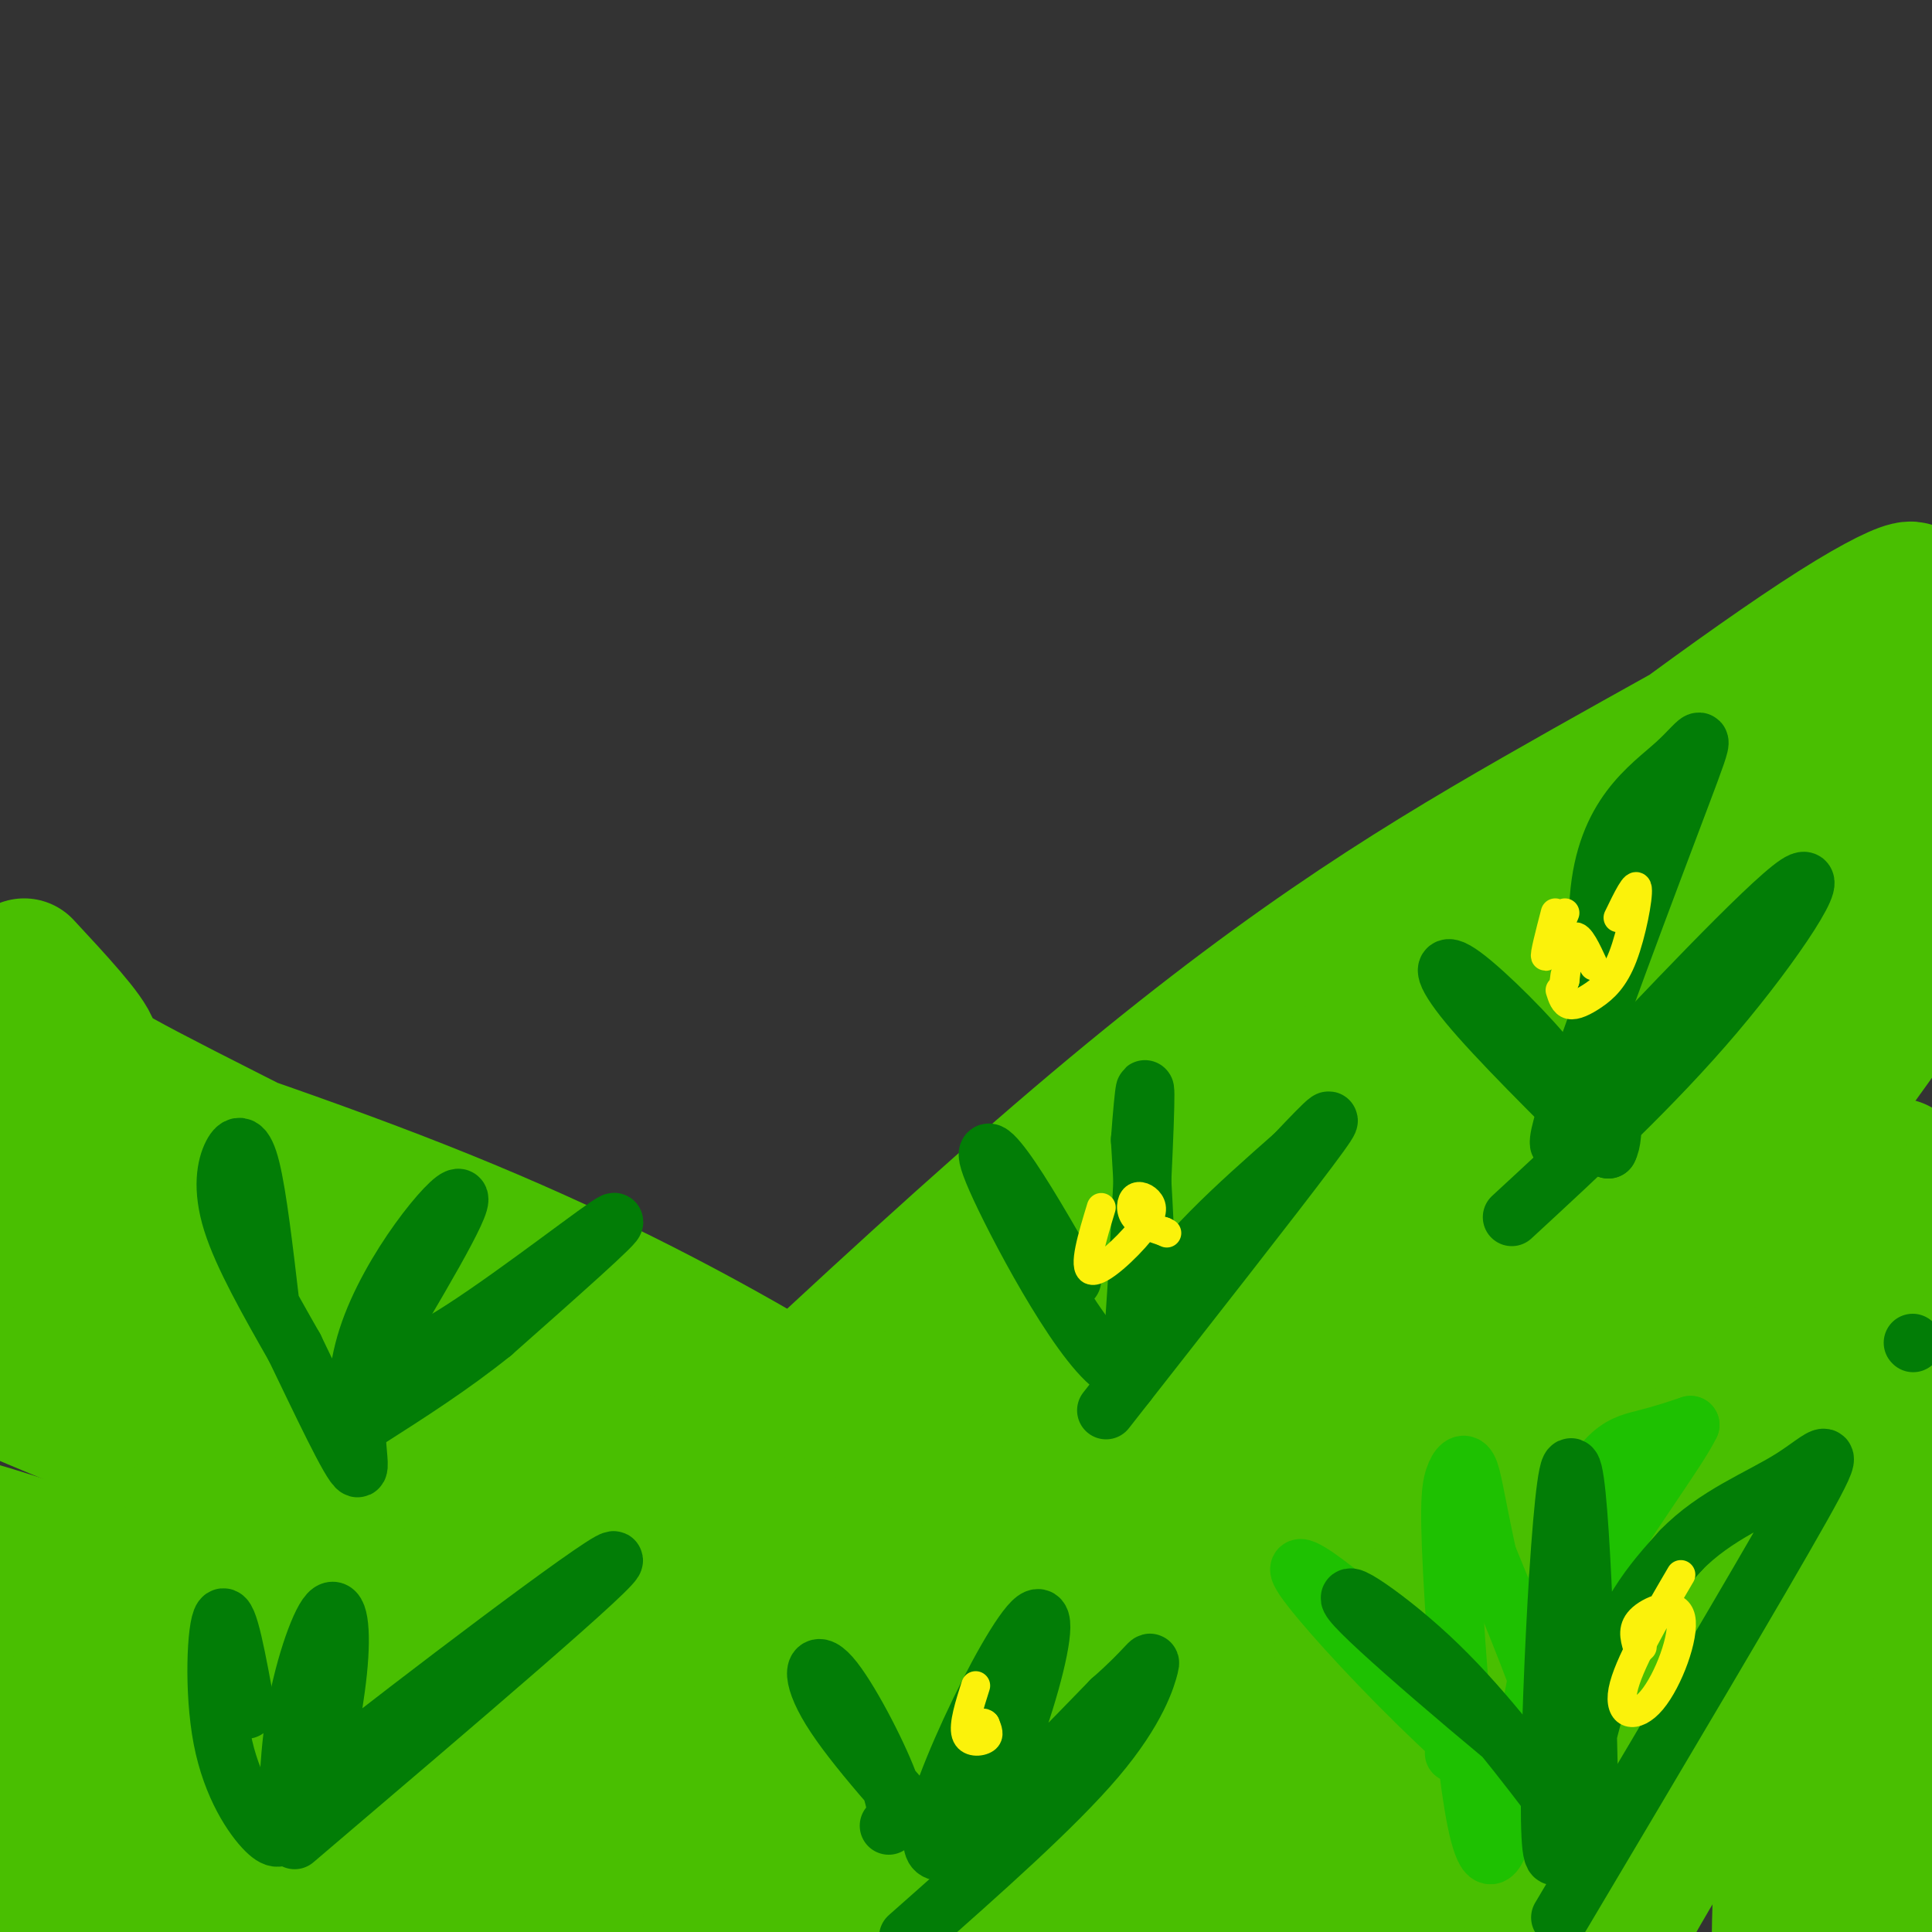 <svg viewBox='0 0 400 400' version='1.1' xmlns='http://www.w3.org/2000/svg' xmlns:xlink='http://www.w3.org/1999/xlink'><rect x="0" y="0" width="400" height="400" fill="#333333" stroke="none"/><g fill='none' stroke='rgb(73,191,1)' stroke-width='28' stroke-linecap='round' stroke-linejoin='round'><path d='M74,375c54.268,-52.284 108.535,-104.568 149,-139c40.465,-34.432 67.127,-51.011 95,-67c27.873,-15.989 56.956,-31.389 70,-40c13.044,-8.611 10.050,-10.434 -8,1c-18.050,11.434 -51.157,36.124 -77,57c-25.843,20.876 -44.421,37.938 -63,55'/><path d='M240,242c-17.377,14.914 -29.318,24.698 -58,55c-28.682,30.302 -74.104,81.122 -92,103c-17.896,21.878 -8.267,14.812 13,-9c21.267,-23.812 54.171,-64.372 81,-92c26.829,-27.628 47.583,-42.323 65,-56c17.417,-13.677 31.497,-26.336 62,-46c30.503,-19.664 77.429,-46.333 85,-48c7.571,-1.667 -24.215,21.666 -56,45'/><path d='M340,194c-30.345,24.657 -78.209,63.800 -110,93c-31.791,29.200 -47.511,48.456 -66,70c-18.489,21.544 -39.747,45.377 -31,39c8.747,-6.377 47.499,-42.965 98,-86c50.501,-43.035 112.750,-92.518 175,-142'/><path d='M390,186c-3.644,6.271 -7.288,12.542 -21,25c-13.712,12.458 -37.491,31.102 -75,66c-37.509,34.898 -88.747,86.049 -118,114c-29.253,27.951 -36.521,32.702 -1,4c35.521,-28.702 113.830,-90.858 162,-134c48.170,-43.142 66.200,-67.269 60,-58c-6.200,9.269 -36.628,51.934 -72,95c-35.372,43.066 -75.686,86.533 -116,130'/><path d='M209,428c-20.311,22.771 -13.087,14.698 -8,8c5.087,-6.698 8.037,-12.023 11,-17c2.963,-4.977 5.937,-9.607 31,-32c25.063,-22.393 72.214,-62.551 104,-95c31.786,-32.449 48.208,-57.191 46,-49c-2.208,8.191 -23.045,49.314 -40,78c-16.955,28.686 -30.029,44.937 -47,66c-16.971,21.063 -37.838,46.940 -40,48c-2.162,1.060 14.382,-22.697 37,-51c22.618,-28.303 51.309,-61.151 80,-94'/><path d='M383,290c18.205,-25.493 23.716,-42.225 22,-43c-1.716,-0.775 -10.659,14.408 -17,32c-6.341,17.592 -10.081,37.592 -13,55c-2.919,17.408 -5.017,32.225 -6,50c-0.983,17.775 -0.852,38.507 0,47c0.852,8.493 2.426,4.746 4,1'/><path d='M373,432c5.064,-8.712 15.724,-30.992 20,-65c4.276,-34.008 2.168,-79.745 1,-98c-1.168,-18.255 -1.396,-9.027 -4,-1c-2.604,8.027 -7.586,14.853 -11,46c-3.414,31.147 -5.261,86.613 -6,94c-0.739,7.387 -0.369,-33.307 0,-74'/><path d='M373,334c-0.092,-14.831 -0.322,-14.909 -1,-18c-0.678,-3.091 -1.803,-9.195 -4,-2c-2.197,7.195 -5.465,27.689 -10,42c-4.535,14.311 -10.336,22.439 -16,32c-5.664,9.561 -11.190,20.554 -19,30c-7.810,9.446 -17.905,17.346 -21,18c-3.095,0.654 0.810,-5.938 -1,-5c-1.810,0.938 -9.333,9.406 7,-10c16.333,-19.406 56.524,-66.688 72,-85c15.476,-18.312 6.238,-7.656 -3,3'/><path d='M377,339c-4.449,5.270 -14.071,16.945 -27,26c-12.929,9.055 -29.166,15.491 -43,22c-13.834,6.509 -25.265,13.092 -44,19c-18.735,5.908 -44.774,11.140 -51,13c-6.226,1.860 7.359,0.349 30,-15c22.641,-15.349 54.337,-44.537 74,-63c19.663,-18.463 27.294,-26.202 42,-42c14.706,-15.798 36.487,-39.657 21,-31c-15.487,8.657 -68.244,49.828 -121,91'/><path d='M258,359c-48.685,36.572 -109.896,82.501 -109,86c0.896,3.499 63.900,-35.433 113,-72c49.100,-36.567 84.296,-70.768 103,-86c18.704,-15.232 20.915,-11.495 -11,11c-31.915,22.495 -97.958,63.747 -164,105'/><path d='M190,403c-23.043,16.684 1.349,5.893 16,2c14.651,-3.893 19.561,-0.888 36,-4c16.439,-3.112 44.406,-12.339 71,-19c26.594,-6.661 51.814,-10.755 59,-10c7.186,0.755 -3.661,6.359 -32,9c-28.339,2.641 -74.169,2.321 -120,2'/><path d='M220,383c-42.533,-0.086 -88.864,-1.301 -113,1c-24.136,2.301 -26.075,8.120 -30,12c-3.925,3.880 -9.836,5.823 -14,9c-4.164,3.177 -6.582,7.589 -9,12'/><path d='M5,200c6.635,7.143 13.270,14.286 14,17c0.730,2.714 -4.445,0.999 19,13c23.445,12.001 75.509,37.717 122,65c46.491,27.283 87.408,56.134 96,61c8.592,4.866 -15.140,-14.252 -36,-30c-20.860,-15.748 -38.847,-28.124 -59,-40c-20.153,-11.876 -42.472,-23.250 -69,-34c-26.528,-10.750 -57.264,-20.875 -88,-31'/><path d='M12,231c27.169,24.117 54.338,48.233 87,71c32.662,22.767 70.815,44.183 80,48c9.185,3.817 -10.600,-9.967 -54,-31c-43.400,-21.033 -110.415,-49.317 -103,-43c7.415,6.317 89.262,47.233 117,61c27.738,13.767 1.369,0.383 -25,-13'/><path d='M114,324c-21.946,-11.369 -64.313,-33.293 -86,-45c-21.687,-11.707 -22.696,-13.197 -18,-15c4.696,-1.803 15.097,-3.919 28,-2c12.903,1.919 28.306,7.873 37,10c8.694,2.127 10.677,0.426 36,14c25.323,13.574 73.987,42.422 55,34c-18.987,-8.422 -105.625,-54.113 -149,-78c-43.375,-23.887 -43.485,-25.970 -19,-14c24.485,11.970 73.567,37.991 108,58c34.433,20.009 54.216,34.004 74,48'/><path d='M180,334c20.594,12.440 35.078,19.540 33,17c-2.078,-2.540 -20.717,-14.720 -25,-19c-4.283,-4.280 5.792,-0.659 -45,-24c-50.792,-23.341 -162.450,-73.644 -146,-61c16.450,12.644 161.007,88.234 169,100c7.993,11.766 -120.579,-40.294 -169,-61c-48.421,-20.706 -16.692,-10.059 4,-1c20.692,9.059 30.346,16.529 40,24'/><path d='M41,309c20.024,11.124 50.085,26.933 79,43c28.915,16.067 56.683,32.392 44,29c-12.683,-3.392 -65.817,-26.499 -111,-44c-45.183,-17.501 -82.414,-29.394 -56,-16c26.414,13.394 116.472,52.075 118,59c1.528,6.925 -85.473,-17.905 -118,-28c-32.527,-10.095 -10.579,-5.456 4,-2c14.579,3.456 21.790,5.728 29,8'/><path d='M30,358c27.990,7.701 83.465,22.953 74,23c-9.465,0.047 -83.869,-15.113 -110,-21c-26.131,-5.887 -3.988,-2.503 0,-3c3.988,-0.497 -10.178,-4.875 21,4c31.178,8.875 107.702,31.005 104,36c-3.702,4.995 -87.629,-7.144 -114,-11c-26.371,-3.856 4.815,0.572 36,5'/><path d='M41,391c22.412,3.942 60.440,11.296 55,13c-5.440,1.704 -54.350,-2.241 -76,-4c-21.650,-1.759 -16.042,-1.330 -19,-3c-2.958,-1.670 -14.484,-5.437 0,-4c14.484,1.437 54.976,8.079 68,11c13.024,2.921 -1.422,2.120 -18,0c-16.578,-2.120 -35.289,-5.560 -54,-9'/></g>
<g fill='none' stroke='rgb(30,193,1)' stroke-width='12' stroke-linecap='round' stroke-linejoin='round'><path d='M301,363c1.851,-3.327 3.702,-6.655 -6,-17c-9.702,-10.345 -30.958,-27.708 -25,-19c5.958,8.708 39.131,43.488 50,47c10.869,3.512 -0.565,-24.244 -12,-52'/><path d='M308,322c-2.602,-12.113 -3.107,-16.396 -4,-18c-0.893,-1.604 -2.174,-0.530 -3,2c-0.826,2.530 -1.196,6.515 0,26c1.196,19.485 3.960,54.470 8,52c4.040,-2.470 9.357,-42.396 15,-63c5.643,-20.604 11.612,-21.887 16,-23c4.388,-1.113 7.194,-2.057 10,-3'/><path d='M350,295c-2.489,5.311 -13.711,20.089 -21,33c-7.289,12.911 -10.644,23.956 -14,35'/></g>
<g fill='none' stroke='rgb(2,125,6)' stroke-width='12' stroke-linecap='round' stroke-linejoin='round'><path d='M396,278c0.000,0.000 0.100,0.100 0.1,0.1'/><path d='M324,376c-8.887,-11.744 -17.774,-23.488 -28,-33c-10.226,-9.512 -21.792,-16.792 -14,-9c7.792,7.792 34.940,30.655 46,39c11.060,8.345 6.030,2.173 1,-4'/><path d='M329,369c-0.404,-20.313 -1.912,-69.094 -4,-65c-2.088,4.094 -4.754,61.064 -4,76c0.754,14.936 4.930,-12.161 10,-29c5.070,-16.839 11.035,-23.419 17,-30'/><path d='M348,321c7.119,-7.381 16.417,-10.833 23,-15c6.583,-4.167 10.452,-9.048 2,6c-8.452,15.048 -29.226,50.024 -50,85'/><path d='M51,354c-1.869,-10.292 -3.738,-20.583 -5,-19c-1.262,1.583 -1.917,15.042 0,25c1.917,9.958 6.405,16.417 9,19c2.595,2.583 3.298,1.292 4,0'/><path d='M59,379c0.699,-3.791 0.447,-13.267 2,-23c1.553,-9.733 4.911,-19.722 7,-22c2.089,-2.278 2.909,3.156 2,12c-0.909,8.844 -3.545,21.098 -4,25c-0.455,3.902 1.273,-0.549 3,-5'/><path d='M69,366c16.289,-12.911 55.511,-42.689 58,-43c2.489,-0.311 -31.756,28.844 -66,58'/><path d='M321,226c1.893,-0.500 3.786,-1.000 0,-6c-3.786,-5.000 -13.250,-14.500 -18,-18c-4.750,-3.500 -4.786,-1.000 1,6c5.786,7.000 17.393,18.500 29,30'/><path d='M333,238c3.188,-5.613 -3.342,-34.645 -2,-52c1.342,-17.355 10.556,-23.033 16,-28c5.444,-4.967 7.120,-9.222 1,7c-6.120,16.222 -20.034,52.921 -24,66c-3.966,13.079 2.017,2.540 8,-8'/><path d='M332,223c10.798,-11.393 33.792,-35.875 40,-40c6.208,-4.125 -4.369,12.107 -17,27c-12.631,14.893 -27.315,28.446 -42,42'/><path d='M184,378c1.208,-1.286 2.417,-2.571 0,-9c-2.417,-6.429 -8.458,-18.000 -12,-22c-3.542,-4.000 -4.583,-0.429 0,7c4.583,7.429 14.792,18.714 25,30'/><path d='M197,384c9.690,-9.524 21.417,-48.333 18,-49c-3.417,-0.667 -21.976,36.810 -22,46c-0.024,9.190 18.488,-9.905 37,-29'/><path d='M230,352c7.726,-6.762 8.542,-9.167 8,-7c-0.542,2.167 -2.440,8.905 -11,19c-8.560,10.095 -23.780,23.548 -39,37'/><path d='M56,270c-1.315,-11.232 -2.631,-22.464 -4,-28c-1.369,-5.536 -2.792,-5.375 -4,-3c-1.208,2.375 -2.202,6.964 0,14c2.202,7.036 7.601,16.518 13,26'/><path d='M61,279c5.198,10.746 11.692,24.612 13,25c1.308,0.388 -2.571,-12.703 2,-27c4.571,-14.297 17.592,-29.799 19,-29c1.408,0.799 -8.796,17.900 -19,35'/><path d='M76,283c-3.864,6.337 -4.026,4.678 -1,3c3.026,-1.678 9.238,-3.375 21,-11c11.762,-7.625 29.075,-21.179 31,-22c1.925,-0.821 -11.537,11.089 -25,23'/><path d='M102,276c-8.500,6.833 -17.250,12.417 -26,18'/><path d='M222,265c-5.190,-9.042 -10.381,-18.083 -14,-23c-3.619,-4.917 -5.667,-5.708 0,6c5.667,11.708 19.048,35.917 25,36c5.952,0.083 4.476,-23.958 3,-48'/><path d='M236,236c0.841,-11.225 1.442,-15.287 1,-3c-0.442,12.287 -1.927,40.923 -3,50c-1.073,9.077 -1.735,-1.407 4,-12c5.735,-10.593 17.868,-21.297 30,-32'/><path d='M268,239c7.200,-7.600 10.200,-10.600 3,-1c-7.200,9.600 -24.600,31.800 -42,54'/></g>
<g fill='none' stroke='rgb(251,242,11)' stroke-width='6' stroke-linecap='round' stroke-linejoin='round'><path d='M322,189c-1.167,4.500 -2.333,9.000 -2,9c0.333,0.000 2.167,-4.500 4,-9'/><path d='M323,205c0.431,1.373 0.861,2.746 2,3c1.139,0.254 2.986,-0.612 5,-2c2.014,-1.388 4.196,-3.297 6,-8c1.804,-4.703 3.230,-12.201 3,-14c-0.230,-1.799 -2.115,2.100 -4,6'/><path d='M330,200c-1.500,-3.250 -3.000,-6.500 -4,-6c-1.000,0.500 -1.500,4.750 -2,9'/><path d='M324,203c-0.333,1.333 -0.167,0.167 0,-1'/><path d='M348,326c-5.507,9.411 -11.014,18.823 -12,24c-0.986,5.177 2.550,6.120 6,2c3.450,-4.120 6.813,-13.301 6,-17c-0.813,-3.699 -5.804,-1.914 -8,0c-2.196,1.914 -1.598,3.957 -1,6'/><path d='M339,341c0.000,1.000 0.500,0.500 1,0'/><path d='M202,349c-1.289,4.044 -2.578,8.089 -2,10c0.578,1.911 3.022,1.689 4,1c0.978,-0.689 0.489,-1.844 0,-3'/><path d='M204,357c-0.333,-0.500 -1.167,-0.250 -2,0'/><path d='M228,250c-1.895,6.234 -3.791,12.468 -2,13c1.791,0.532 7.267,-4.636 10,-8c2.733,-3.364 2.722,-4.922 2,-6c-0.722,-1.078 -2.156,-1.675 -3,-1c-0.844,0.675 -1.098,2.621 0,4c1.098,1.379 3.549,2.189 6,3'/><path d='M241,255c1.000,0.500 0.500,0.250 0,0'/></g>
</svg>